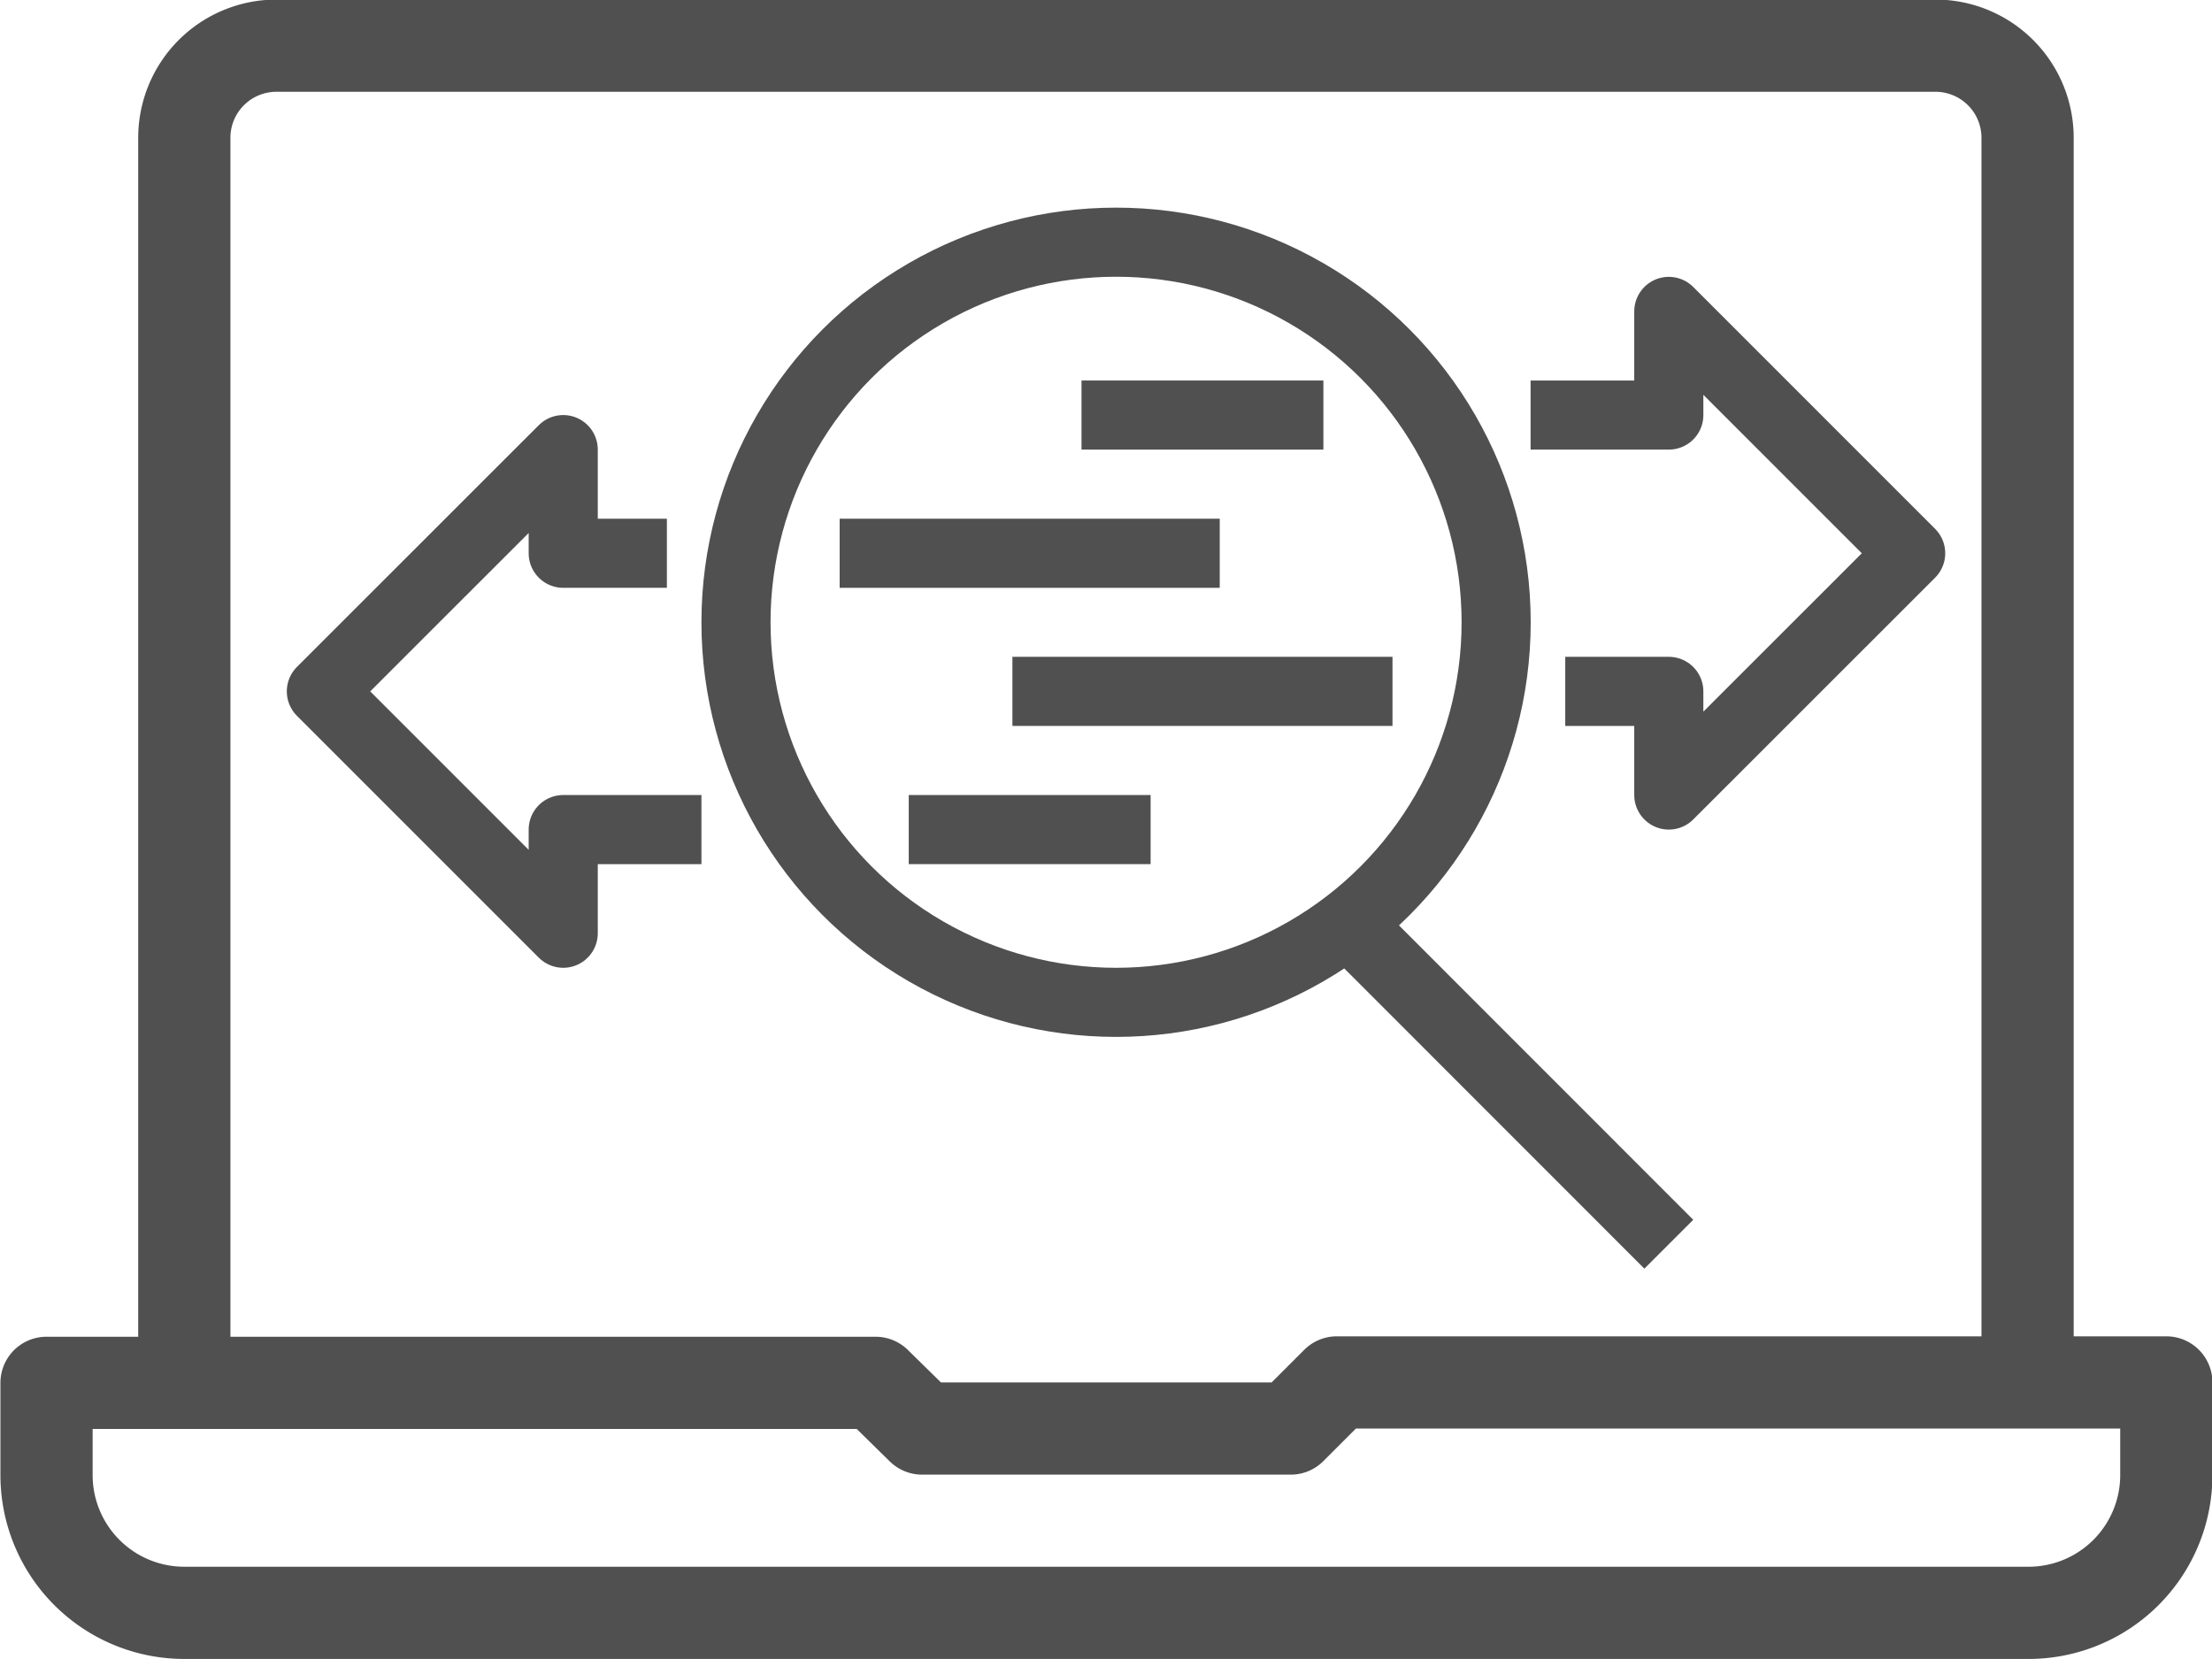 <svg xmlns="http://www.w3.org/2000/svg" id="icons" viewBox="0 0 208.7 156.52"><defs><style>.cls-1,.cls-2,.cls-3{fill:none;stroke:#505050;}.cls-1,.cls-3{stroke-linejoin:round;}.cls-1{stroke-width:8.7px;}.cls-2{stroke-miterlimit:10;}.cls-2,.cls-3{stroke-width:6.52px;}</style></defs><path class="cls-1" d="M191.3,152.17H17.39a13,13,0,0,1-13-13v-8.7H82.61L87,134.78h34.78l4.35-4.35h78.26v8.7A13,13,0,0,1,191.3,152.17Z"></path><path class="cls-1" d="M17.39,130.43V13a8.69,8.69,0,0,1,8.7-8.69H182.61A8.69,8.69,0,0,1,191.3,13V130.43"></path><circle class="cls-2" cx="105.3" cy="58.71" r="35.86"></circle><polyline class="cls-3" points="144.41 39.16 157.45 39.16 157.45 29.38 180.27 52.2 157.45 75.01 157.45 65.23 147.68 65.23"></polyline><polyline class="cls-3" points="66.18 78.27 53.14 78.27 53.14 88.05 30.32 65.23 53.14 42.42 53.14 52.2 62.92 52.2"></polyline><line class="cls-2" x1="128.12" y1="88.05" x2="157.45" y2="117.39"></line><line class="cls-2" x1="124.86" y1="39.16" x2="102.04" y2="39.16"></line><line class="cls-2" x1="108.56" y1="78.27" x2="85.74" y2="78.27"></line><line class="cls-2" x1="115.08" y1="52.2" x2="79.22" y2="52.2"></line><line class="cls-2" x1="131.38" y1="65.23" x2="95.52" y2="65.23"></line></svg>